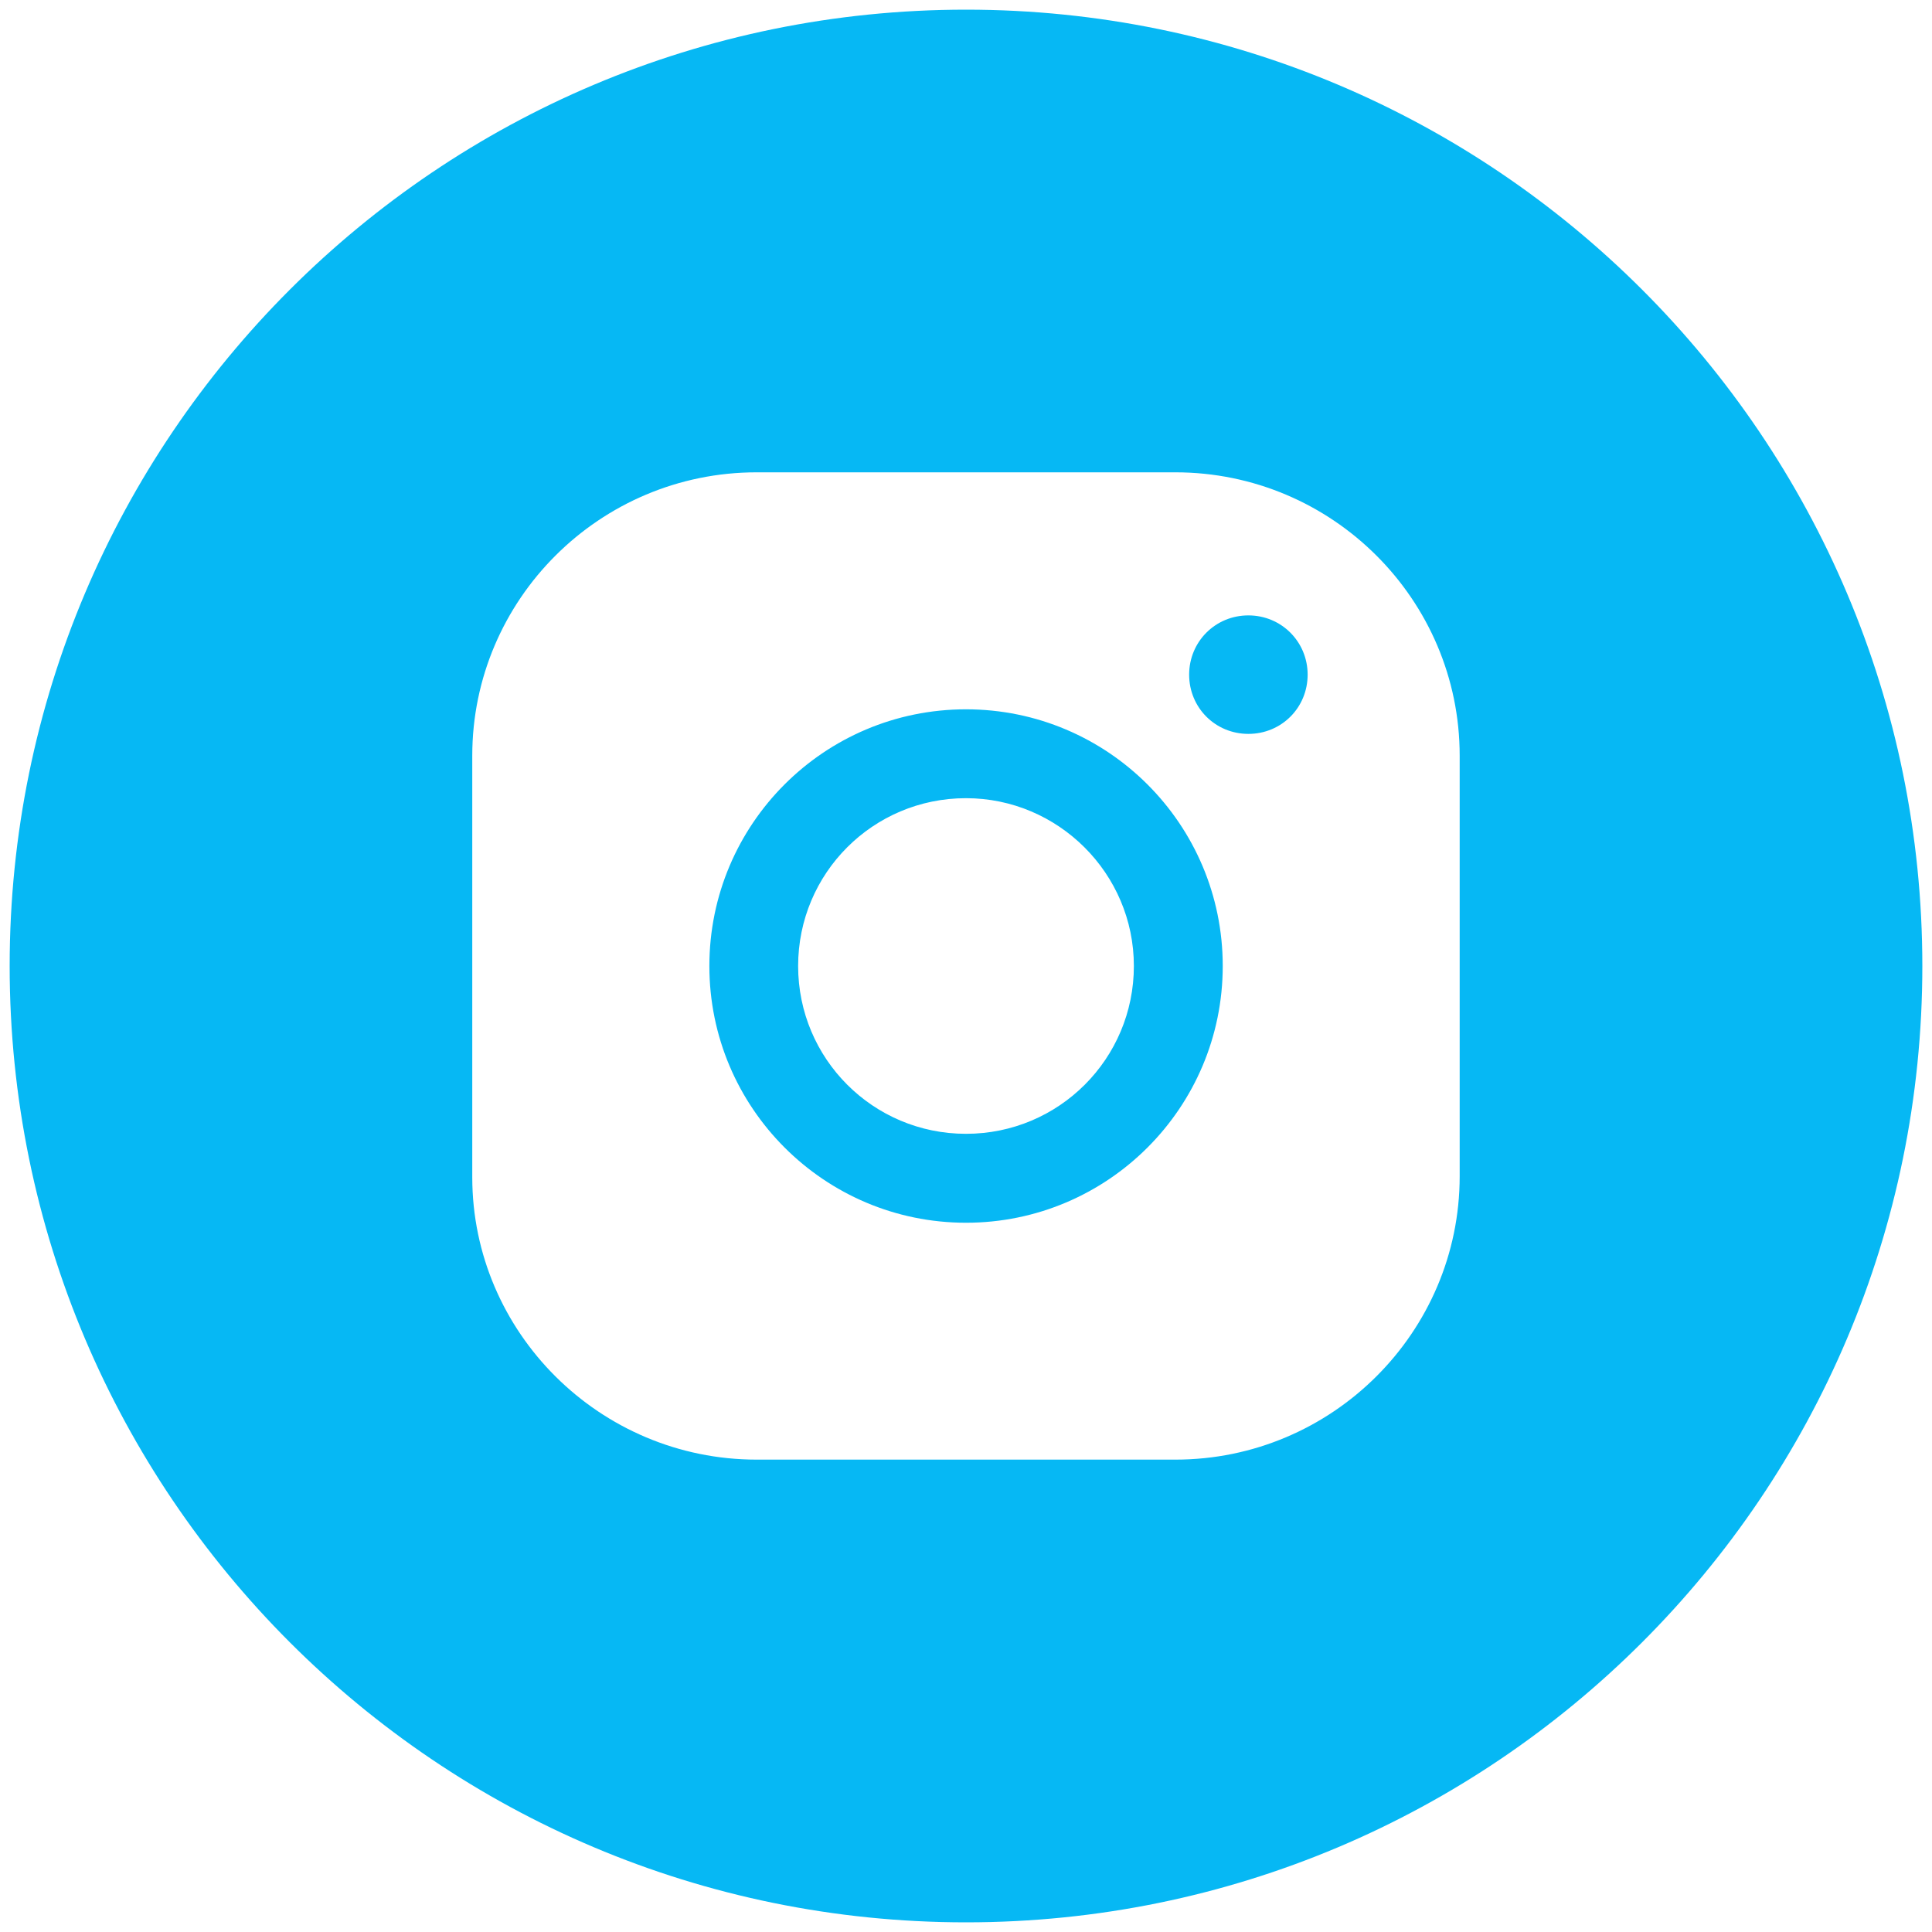<?xml version="1.0" encoding="UTF-8"?> <svg xmlns="http://www.w3.org/2000/svg" viewBox="0 0 36.00 36.00" data-guides="{&quot;vertical&quot;:[],&quot;horizontal&quot;:[]}"><defs></defs><path fill="#06b8f4" stroke="none" fill-opacity="1" stroke-width="1" stroke-opacity="1" id="tSvgd7b12900c2" title="Path 1" d="M18 13.217C15.36 13.217 13.218 15.356 13.218 18C13.218 20.642 15.362 22.784 18 22.784C20.64 22.784 22.784 20.642 22.784 18C22.784 15.356 20.639 13.217 18 13.217ZM18 21.127C16.267 21.127 14.872 19.727 14.872 18C14.872 16.272 16.267 14.873 18 14.873C19.716 14.873 21.128 16.273 21.128 18C21.128 19.728 19.733 21.127 18 21.127ZM23.262 11.467C22.646 11.467 22.158 11.957 22.158 12.571C22.158 13.187 22.646 13.675 23.262 13.675C23.878 13.675 24.366 13.187 24.366 12.571C24.366 11.957 23.876 11.467 23.262 11.467Z"></path><path fill="#06b8f4" stroke="none" fill-opacity="1" stroke-width="1" stroke-opacity="1" id="tSvg56c8a138d7" title="Path 2" d="M18.002 0.18C8.158 0.18 0.18 8.156 0.18 18C0.18 27.84 8.156 35.82 18 35.82C27.84 35.82 35.82 27.842 35.82 18C35.82 8.156 27.84 0.18 18 0.18C18.001 0.18 18.002 0.18 18.002 0.18ZM27.199 21.918C27.199 24.826 24.823 27.198 21.9 27.198C19.3 27.198 16.7 27.198 14.1 27.198C11.174 27.198 8.8 24.824 8.8 21.936C8.8 19.318 8.8 16.699 8.8 14.081C8.8 11.174 11.173 8.801 14.1 8.801C16.7 8.801 19.3 8.801 21.9 8.801C24.826 8.801 27.199 11.174 27.199 14.081C27.199 16.693 27.199 19.305 27.199 21.918Z"></path></svg> 